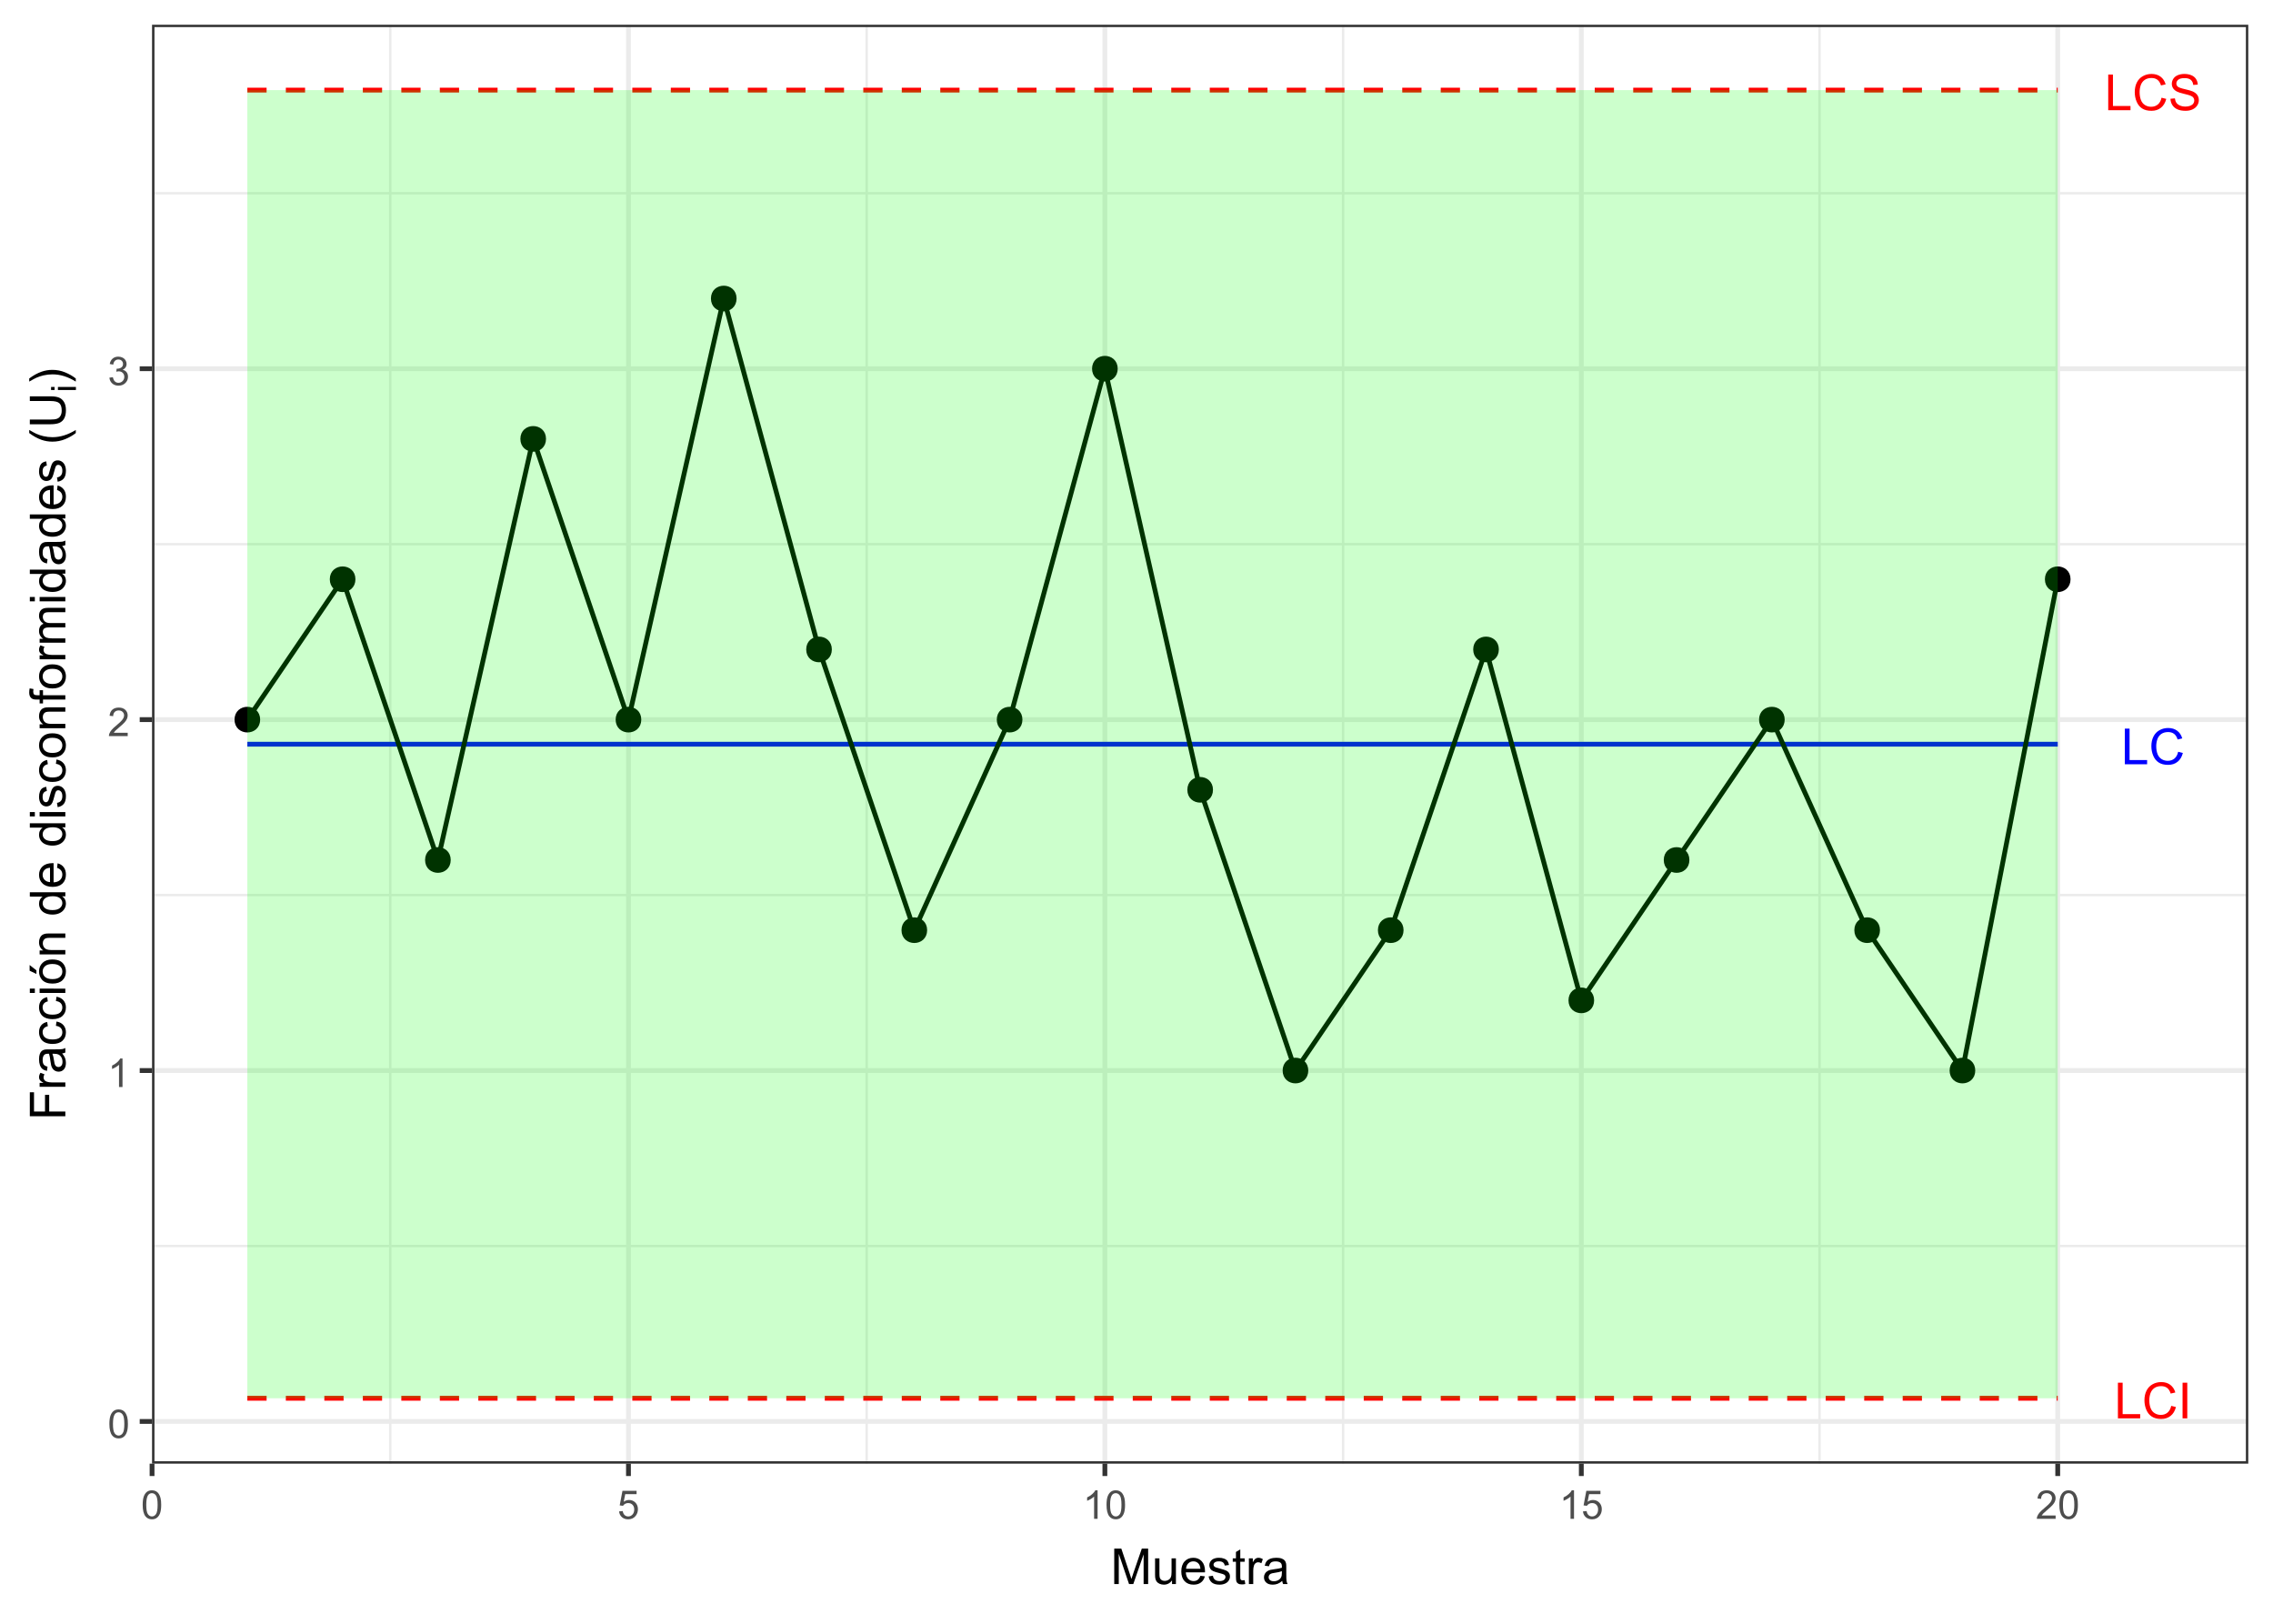 <?xml version="1.0" encoding="UTF-8"?>
<svg xmlns="http://www.w3.org/2000/svg" xmlns:xlink="http://www.w3.org/1999/xlink" width="504" height="360" viewBox="0 0 504 360">
<defs>
<g>
<g id="glyph-0-0">
<path d="M 0.809 0 L 0.809 -7.902 L 1.855 -7.902 L 1.855 -0.934 L 5.746 -0.934 L 5.746 0 Z M 0.809 0 "/>
</g>
<g id="glyph-0-1">
<path d="M 6.488 -2.77 L 7.535 -2.508 C 7.316 -1.648 6.922 -0.992 6.352 -0.543 C 5.781 -0.09 5.086 0.133 4.266 0.133 C 3.414 0.133 2.719 -0.039 2.188 -0.387 C 1.652 -0.73 1.246 -1.234 0.969 -1.891 C 0.688 -2.551 0.551 -3.254 0.551 -4.012 C 0.551 -4.832 0.707 -5.551 1.023 -6.164 C 1.336 -6.777 1.785 -7.242 2.363 -7.559 C 2.945 -7.879 3.582 -8.039 4.281 -8.039 C 5.07 -8.039 5.734 -7.836 6.273 -7.434 C 6.812 -7.031 7.188 -6.465 7.402 -5.734 L 6.371 -5.492 C 6.188 -6.066 5.922 -6.488 5.574 -6.75 C 5.227 -7.012 4.785 -7.141 4.258 -7.141 C 3.652 -7.141 3.145 -6.996 2.734 -6.707 C 2.328 -6.414 2.043 -6.023 1.875 -5.535 C 1.711 -5.043 1.629 -4.535 1.629 -4.016 C 1.629 -3.344 1.727 -2.758 1.922 -2.258 C 2.117 -1.754 2.422 -1.379 2.836 -1.133 C 3.25 -0.883 3.695 -0.762 4.176 -0.762 C 4.762 -0.762 5.258 -0.93 5.664 -1.266 C 6.07 -1.605 6.348 -2.105 6.488 -2.77 Z M 6.488 -2.77 "/>
</g>
<g id="glyph-0-2">
<path d="M 1.031 0 L 1.031 -7.902 L 2.074 -7.902 L 2.074 0 Z M 1.031 0 "/>
</g>
<g id="glyph-0-3">
<path d="M 0.496 -2.539 L 1.48 -2.625 C 1.527 -2.23 1.637 -1.906 1.809 -1.652 C 1.98 -1.398 2.246 -1.195 2.605 -1.039 C 2.965 -0.883 3.367 -0.805 3.816 -0.805 C 4.215 -0.805 4.566 -0.863 4.871 -0.98 C 5.18 -1.102 5.406 -1.262 5.555 -1.469 C 5.703 -1.676 5.777 -1.902 5.777 -2.145 C 5.777 -2.395 5.707 -2.609 5.562 -2.797 C 5.418 -2.98 5.184 -3.137 4.852 -3.262 C 4.641 -3.344 4.172 -3.473 3.445 -3.648 C 2.719 -3.82 2.211 -3.984 1.918 -4.141 C 1.543 -4.336 1.262 -4.582 1.074 -4.875 C 0.891 -5.168 0.797 -5.496 0.797 -5.859 C 0.797 -6.258 0.91 -6.633 1.137 -6.977 C 1.363 -7.324 1.695 -7.59 2.129 -7.77 C 2.562 -7.949 3.047 -8.039 3.578 -8.039 C 4.164 -8.039 4.68 -7.941 5.129 -7.754 C 5.578 -7.566 5.922 -7.289 6.16 -6.922 C 6.402 -6.555 6.531 -6.141 6.551 -5.676 L 5.547 -5.602 C 5.492 -6.102 5.309 -6.477 5 -6.734 C 4.688 -6.988 4.23 -7.117 3.621 -7.117 C 2.988 -7.117 2.527 -7 2.238 -6.77 C 1.949 -6.535 1.805 -6.258 1.805 -5.93 C 1.805 -5.645 1.91 -5.41 2.113 -5.23 C 2.312 -5.047 2.84 -4.859 3.691 -4.664 C 4.539 -4.473 5.121 -4.305 5.438 -4.16 C 5.898 -3.949 6.238 -3.68 6.457 -3.355 C 6.676 -3.031 6.785 -2.656 6.785 -2.23 C 6.785 -1.812 6.668 -1.414 6.426 -1.043 C 6.184 -0.672 5.84 -0.383 5.387 -0.176 C 4.938 0.031 4.43 0.133 3.863 0.133 C 3.148 0.133 2.551 0.031 2.066 -0.18 C 1.582 -0.387 1.203 -0.699 0.93 -1.117 C 0.656 -1.539 0.512 -2.012 0.496 -2.539 Z M 0.496 -2.539 "/>
</g>
<g id="glyph-1-0">
<path d="M 0.367 -3.105 C 0.367 -3.852 0.441 -4.449 0.594 -4.906 C 0.75 -5.359 0.977 -5.711 1.277 -5.957 C 1.582 -6.203 1.961 -6.324 2.418 -6.324 C 2.758 -6.324 3.055 -6.258 3.309 -6.121 C 3.562 -5.984 3.773 -5.789 3.941 -5.531 C 4.105 -5.277 4.238 -4.965 4.332 -4.594 C 4.426 -4.227 4.473 -3.73 4.473 -3.105 C 4.473 -2.367 4.398 -1.77 4.246 -1.316 C 4.094 -0.863 3.867 -0.512 3.562 -0.266 C 3.262 -0.016 2.879 0.109 2.418 0.109 C 1.812 0.109 1.336 -0.109 0.988 -0.547 C 0.574 -1.07 0.367 -1.922 0.367 -3.105 M 1.16 -3.105 C 1.16 -2.074 1.281 -1.383 1.523 -1.043 C 1.766 -0.699 2.062 -0.527 2.418 -0.527 C 2.773 -0.527 3.074 -0.699 3.316 -1.043 C 3.559 -1.387 3.68 -2.074 3.68 -3.105 C 3.68 -4.145 3.559 -4.832 3.316 -5.172 C 3.074 -5.516 2.773 -5.684 2.41 -5.684 C 2.055 -5.684 1.773 -5.535 1.559 -5.234 C 1.293 -4.852 1.16 -4.141 1.16 -3.105 Z M 1.16 -3.105 "/>
</g>
<g id="glyph-1-1">
<path d="M 3.277 0 L 2.504 0 L 2.504 -4.93 C 2.32 -4.75 2.074 -4.574 1.773 -4.395 C 1.469 -4.219 1.199 -4.086 0.957 -3.996 L 0.957 -4.742 C 1.391 -4.945 1.77 -5.195 2.094 -5.484 C 2.418 -5.773 2.645 -6.055 2.781 -6.324 L 3.277 -6.324 Z M 3.277 0 "/>
</g>
<g id="glyph-1-2">
<path d="M 4.43 -0.742 L 4.43 0 L 0.266 0 C 0.262 -0.188 0.289 -0.367 0.355 -0.539 C 0.461 -0.82 0.633 -1.102 0.867 -1.375 C 1.098 -1.648 1.438 -1.969 1.879 -2.328 C 2.562 -2.891 3.023 -3.336 3.266 -3.664 C 3.508 -3.992 3.625 -4.301 3.625 -4.594 C 3.625 -4.898 3.516 -5.16 3.297 -5.367 C 3.078 -5.578 2.793 -5.684 2.441 -5.684 C 2.066 -5.684 1.77 -5.574 1.547 -5.352 C 1.324 -5.125 1.211 -4.816 1.207 -4.422 L 0.414 -4.504 C 0.469 -5.098 0.672 -5.547 1.027 -5.859 C 1.383 -6.168 1.859 -6.324 2.457 -6.324 C 3.062 -6.324 3.539 -6.156 3.895 -5.824 C 4.246 -5.488 4.422 -5.07 4.422 -4.578 C 4.422 -4.324 4.371 -4.078 4.266 -3.832 C 4.164 -3.59 3.992 -3.332 3.754 -3.062 C 3.516 -2.793 3.117 -2.426 2.562 -1.957 C 2.098 -1.566 1.801 -1.301 1.668 -1.164 C 1.535 -1.023 1.426 -0.883 1.34 -0.742 Z M 4.43 -0.742 "/>
</g>
<g id="glyph-1-3">
<path d="M 0.371 -1.664 L 1.145 -1.766 C 1.23 -1.328 1.383 -1.012 1.598 -0.82 C 1.809 -0.625 2.07 -0.527 2.375 -0.527 C 2.738 -0.527 3.047 -0.656 3.297 -0.906 C 3.547 -1.16 3.672 -1.473 3.676 -1.844 C 3.672 -2.199 3.559 -2.492 3.324 -2.723 C 3.094 -2.953 2.797 -3.066 2.441 -3.066 C 2.293 -3.066 2.113 -3.039 1.895 -2.98 L 1.98 -3.66 C 2.031 -3.656 2.074 -3.652 2.105 -3.652 C 2.434 -3.652 2.73 -3.738 2.996 -3.91 C 3.258 -4.082 3.391 -4.348 3.391 -4.703 C 3.391 -4.988 3.293 -5.223 3.102 -5.41 C 2.91 -5.598 2.664 -5.688 2.359 -5.688 C 2.059 -5.688 1.809 -5.594 1.605 -5.406 C 1.406 -5.215 1.277 -4.934 1.219 -4.555 L 0.445 -4.691 C 0.543 -5.211 0.758 -5.613 1.09 -5.898 C 1.426 -6.184 1.844 -6.324 2.344 -6.324 C 2.688 -6.324 3.004 -6.25 3.293 -6.105 C 3.582 -5.957 3.801 -5.754 3.957 -5.5 C 4.109 -5.246 4.184 -4.973 4.184 -4.688 C 4.184 -4.414 4.113 -4.168 3.965 -3.945 C 3.82 -3.723 3.605 -3.543 3.316 -3.41 C 3.691 -3.324 3.98 -3.148 4.184 -2.875 C 4.391 -2.605 4.496 -2.266 4.496 -1.859 C 4.496 -1.312 4.293 -0.844 3.895 -0.461 C 3.492 -0.078 2.984 0.113 2.371 0.113 C 1.82 0.113 1.359 -0.055 0.996 -0.383 C 0.629 -0.711 0.422 -1.141 0.371 -1.664 Z M 0.371 -1.664 "/>
</g>
<g id="glyph-1-4">
<path d="M 0.367 -1.648 L 1.176 -1.719 C 1.238 -1.324 1.379 -1.027 1.598 -0.828 C 1.816 -0.629 2.078 -0.527 2.391 -0.527 C 2.762 -0.527 3.078 -0.668 3.336 -0.949 C 3.594 -1.23 3.723 -1.602 3.723 -2.066 C 3.723 -2.508 3.598 -2.855 3.348 -3.109 C 3.102 -3.367 2.777 -3.492 2.375 -3.492 C 2.125 -3.492 1.902 -3.438 1.703 -3.324 C 1.5 -3.211 1.344 -3.062 1.23 -2.883 L 0.504 -2.977 L 1.113 -6.215 L 4.246 -6.215 L 4.246 -5.473 L 1.73 -5.473 L 1.391 -3.781 C 1.77 -4.043 2.168 -4.176 2.582 -4.176 C 3.133 -4.176 3.598 -3.984 3.977 -3.605 C 4.352 -3.223 4.543 -2.734 4.543 -2.137 C 4.543 -1.566 4.375 -1.074 4.043 -0.656 C 3.641 -0.148 3.09 0.109 2.391 0.109 C 1.816 0.109 1.348 -0.055 0.984 -0.375 C 0.625 -0.695 0.418 -1.121 0.367 -1.648 Z M 0.367 -1.648 "/>
</g>
<g id="glyph-2-0">
<path d="M 0.816 0 L 0.816 -7.875 L 2.383 -7.875 L 4.25 -2.297 C 4.422 -1.781 4.547 -1.391 4.625 -1.133 C 4.715 -1.418 4.855 -1.84 5.043 -2.395 L 6.93 -7.875 L 8.332 -7.875 L 8.332 0 L 7.328 0 L 7.328 -6.59 L 5.039 0 L 4.098 0 L 1.82 -6.703 L 1.82 0 Z M 0.816 0 "/>
</g>
<g id="glyph-2-1">
<path d="M 4.465 0 L 4.465 -0.836 C 4.02 -0.195 3.414 0.129 2.652 0.129 C 2.316 0.129 2.004 0.062 1.711 -0.062 C 1.418 -0.195 1.203 -0.355 1.062 -0.551 C 0.918 -0.746 0.82 -0.984 0.762 -1.266 C 0.723 -1.457 0.703 -1.758 0.703 -2.172 L 0.703 -5.703 L 1.672 -5.703 L 1.672 -2.539 C 1.672 -2.035 1.691 -1.695 1.73 -1.52 C 1.789 -1.266 1.918 -1.066 2.117 -0.922 C 2.312 -0.777 2.555 -0.703 2.848 -0.703 C 3.137 -0.703 3.41 -0.777 3.664 -0.926 C 3.918 -1.074 4.098 -1.277 4.203 -1.535 C 4.309 -1.789 4.359 -2.16 4.359 -2.648 L 4.359 -5.703 L 5.328 -5.703 L 5.328 0 Z M 4.465 0 "/>
</g>
<g id="glyph-2-2">
<path d="M 4.629 -1.836 L 5.629 -1.715 C 5.473 -1.129 5.18 -0.676 4.754 -0.355 C 4.328 -0.031 3.781 0.129 3.121 0.129 C 2.285 0.129 1.625 -0.129 1.137 -0.641 C 0.648 -1.156 0.402 -1.875 0.402 -2.805 C 0.402 -3.762 0.648 -4.508 1.145 -5.039 C 1.637 -5.566 2.277 -5.832 3.066 -5.832 C 3.828 -5.832 4.453 -5.574 4.938 -5.055 C 5.418 -4.535 5.66 -3.805 5.66 -2.863 C 5.66 -2.805 5.66 -2.719 5.656 -2.605 L 1.402 -2.605 C 1.438 -1.977 1.613 -1.5 1.934 -1.164 C 2.254 -0.832 2.648 -0.664 3.125 -0.664 C 3.48 -0.664 3.781 -0.758 4.035 -0.945 C 4.285 -1.133 4.484 -1.43 4.629 -1.836 M 1.457 -3.398 L 4.641 -3.398 C 4.598 -3.879 4.477 -4.238 4.273 -4.48 C 3.969 -4.852 3.566 -5.039 3.078 -5.039 C 2.633 -5.039 2.262 -4.891 1.957 -4.594 C 1.656 -4.297 1.488 -3.898 1.457 -3.398 Z M 1.457 -3.398 "/>
</g>
<g id="glyph-2-3">
<path d="M 0.34 -1.703 L 1.293 -1.852 C 1.348 -1.469 1.496 -1.176 1.742 -0.973 C 1.988 -0.77 2.332 -0.664 2.773 -0.664 C 3.215 -0.664 3.547 -0.758 3.758 -0.938 C 3.977 -1.117 4.082 -1.332 4.082 -1.574 C 4.082 -1.793 3.988 -1.965 3.797 -2.09 C 3.664 -2.176 3.336 -2.285 2.809 -2.418 C 2.102 -2.598 1.609 -2.75 1.336 -2.883 C 1.062 -3.012 0.852 -3.191 0.711 -3.426 C 0.57 -3.656 0.5 -3.91 0.5 -4.188 C 0.5 -4.445 0.559 -4.68 0.676 -4.895 C 0.789 -5.113 0.949 -5.293 1.148 -5.438 C 1.301 -5.547 1.504 -5.641 1.766 -5.719 C 2.023 -5.793 2.301 -5.832 2.602 -5.832 C 3.047 -5.832 3.441 -5.77 3.777 -5.641 C 4.117 -5.512 4.367 -5.336 4.527 -5.117 C 4.688 -4.895 4.801 -4.602 4.859 -4.234 L 3.914 -4.102 C 3.871 -4.398 3.75 -4.625 3.543 -4.789 C 3.336 -4.957 3.047 -5.039 2.668 -5.039 C 2.227 -5.039 1.91 -4.965 1.719 -4.816 C 1.527 -4.672 1.434 -4.5 1.434 -4.301 C 1.434 -4.176 1.473 -4.062 1.551 -3.965 C 1.633 -3.859 1.754 -3.773 1.922 -3.707 C 2.02 -3.672 2.305 -3.586 2.777 -3.461 C 3.461 -3.277 3.938 -3.125 4.207 -3.012 C 4.48 -2.895 4.691 -2.727 4.844 -2.504 C 5 -2.281 5.074 -2.004 5.074 -1.676 C 5.074 -1.352 4.98 -1.051 4.793 -0.766 C 4.605 -0.48 4.336 -0.262 3.98 -0.105 C 3.625 0.051 3.223 0.129 2.777 0.129 C 2.035 0.129 1.473 -0.023 1.082 -0.332 C 0.695 -0.641 0.445 -1.098 0.34 -1.703 Z M 0.34 -1.703 "/>
</g>
<g id="glyph-2-4">
<path d="M 2.836 -0.863 L 2.977 -0.012 C 2.703 0.047 2.461 0.074 2.246 0.074 C 1.895 0.074 1.621 0.02 1.43 -0.09 C 1.234 -0.203 1.098 -0.348 1.02 -0.527 C 0.941 -0.711 0.902 -1.09 0.902 -1.672 L 0.902 -4.953 L 0.195 -4.953 L 0.195 -5.703 L 0.902 -5.703 L 0.902 -7.117 L 1.863 -7.695 L 1.863 -5.703 L 2.836 -5.703 L 2.836 -4.953 L 1.863 -4.953 L 1.863 -1.617 C 1.863 -1.34 1.879 -1.164 1.914 -1.086 C 1.949 -1.008 2.004 -0.945 2.082 -0.898 C 2.16 -0.852 2.27 -0.828 2.41 -0.828 C 2.52 -0.828 2.66 -0.84 2.836 -0.863 Z M 2.836 -0.863 "/>
</g>
<g id="glyph-2-5">
<path d="M 0.715 0 L 0.715 -5.703 L 1.586 -5.703 L 1.586 -4.84 C 1.805 -5.242 2.012 -5.512 2.199 -5.641 C 2.387 -5.77 2.594 -5.832 2.82 -5.832 C 3.145 -5.832 3.477 -5.73 3.812 -5.523 L 3.48 -4.625 C 3.242 -4.766 3.008 -4.832 2.773 -4.836 C 2.559 -4.832 2.371 -4.77 2.203 -4.645 C 2.035 -4.516 1.914 -4.34 1.844 -4.113 C 1.734 -3.77 1.68 -3.395 1.68 -2.984 L 1.68 0 Z M 0.715 0 "/>
</g>
<g id="glyph-2-6">
<path d="M 4.445 -0.703 C 4.09 -0.398 3.746 -0.184 3.414 -0.059 C 3.082 0.066 2.727 0.129 2.348 0.129 C 1.719 0.129 1.238 -0.023 0.902 -0.332 C 0.566 -0.637 0.398 -1.027 0.398 -1.504 C 0.398 -1.781 0.461 -2.039 0.59 -2.27 C 0.715 -2.5 0.883 -2.688 1.086 -2.824 C 1.293 -2.965 1.523 -3.07 1.781 -3.141 C 1.973 -3.191 2.258 -3.242 2.641 -3.289 C 3.422 -3.379 3.996 -3.492 4.367 -3.621 C 4.371 -3.754 4.371 -3.836 4.371 -3.871 C 4.371 -4.266 4.281 -4.543 4.098 -4.703 C 3.852 -4.922 3.484 -5.031 2.996 -5.031 C 2.543 -5.031 2.207 -4.953 1.988 -4.793 C 1.773 -4.633 1.613 -4.352 1.508 -3.949 L 0.562 -4.078 C 0.648 -4.48 0.793 -4.809 0.988 -5.059 C 1.184 -5.305 1.469 -5.496 1.844 -5.633 C 2.215 -5.766 2.645 -5.832 3.137 -5.832 C 3.625 -5.832 4.02 -5.777 4.324 -5.66 C 4.629 -5.547 4.852 -5.402 4.996 -5.23 C 5.137 -5.055 5.238 -4.836 5.297 -4.57 C 5.328 -4.406 5.344 -4.109 5.344 -3.68 L 5.344 -2.391 C 5.344 -1.492 5.363 -0.922 5.406 -0.684 C 5.445 -0.445 5.527 -0.219 5.648 0 L 4.641 0 C 4.539 -0.199 4.477 -0.434 4.445 -0.703 M 4.367 -2.863 C 4.016 -2.719 3.488 -2.598 2.789 -2.496 C 2.391 -2.441 2.109 -2.375 1.945 -2.305 C 1.781 -2.234 1.652 -2.129 1.562 -1.988 C 1.473 -1.852 1.43 -1.699 1.43 -1.531 C 1.43 -1.273 1.527 -1.059 1.723 -0.887 C 1.918 -0.715 2.203 -0.629 2.578 -0.629 C 2.949 -0.629 3.281 -0.711 3.57 -0.871 C 3.863 -1.035 4.074 -1.258 4.211 -1.543 C 4.316 -1.762 4.367 -2.082 4.367 -2.508 Z M 4.367 -2.863 "/>
</g>
<g id="glyph-3-0">
<path d="M 0 -0.902 L -7.875 -0.902 L -7.875 -6.215 L -6.945 -6.215 L -6.945 -1.945 L -4.508 -1.945 L -4.508 -5.641 L -3.578 -5.641 L -3.578 -1.945 L 0 -1.945 Z M 0 -0.902 "/>
</g>
<g id="glyph-3-1">
<path d="M 0 -0.715 L -5.703 -0.715 L -5.703 -1.586 L -4.84 -1.586 C -5.242 -1.805 -5.512 -2.012 -5.641 -2.199 C -5.77 -2.387 -5.832 -2.594 -5.832 -2.82 C -5.832 -3.145 -5.73 -3.477 -5.523 -3.812 L -4.625 -3.48 C -4.766 -3.246 -4.832 -3.008 -4.836 -2.773 C -4.832 -2.559 -4.77 -2.371 -4.645 -2.203 C -4.516 -2.035 -4.34 -1.914 -4.113 -1.844 C -3.77 -1.734 -3.395 -1.68 -2.984 -1.68 L 0 -1.68 Z M 0 -0.715 "/>
</g>
<g id="glyph-3-2">
<path d="M -0.703 -4.445 C -0.398 -4.09 -0.184 -3.746 -0.059 -3.414 C 0.066 -3.082 0.129 -2.727 0.129 -2.348 C 0.129 -1.719 -0.023 -1.238 -0.332 -0.902 C -0.637 -0.566 -1.027 -0.398 -1.504 -0.398 C -1.781 -0.398 -2.039 -0.461 -2.27 -0.59 C -2.5 -0.715 -2.688 -0.883 -2.824 -1.086 C -2.965 -1.293 -3.07 -1.527 -3.141 -1.785 C -3.191 -1.973 -3.242 -2.258 -3.289 -2.641 C -3.379 -3.422 -3.492 -3.996 -3.621 -4.367 C -3.754 -4.371 -3.836 -4.371 -3.871 -4.371 C -4.266 -4.371 -4.543 -4.281 -4.703 -4.098 C -4.922 -3.852 -5.031 -3.484 -5.031 -2.996 C -5.031 -2.543 -4.953 -2.207 -4.793 -1.988 C -4.633 -1.773 -4.352 -1.613 -3.949 -1.508 L -4.078 -0.562 C -4.48 -0.648 -4.809 -0.793 -5.059 -0.988 C -5.305 -1.184 -5.496 -1.469 -5.633 -1.844 C -5.766 -2.215 -5.832 -2.645 -5.832 -3.137 C -5.832 -3.625 -5.777 -4.02 -5.66 -4.324 C -5.547 -4.629 -5.402 -4.852 -5.23 -4.996 C -5.055 -5.137 -4.836 -5.238 -4.57 -5.297 C -4.406 -5.328 -4.109 -5.344 -3.68 -5.344 L -2.391 -5.344 C -1.492 -5.344 -0.922 -5.363 -0.684 -5.406 C -0.445 -5.445 -0.219 -5.527 0 -5.648 L 0 -4.641 C -0.199 -4.539 -0.434 -4.477 -0.703 -4.445 M -2.863 -4.367 C -2.719 -4.016 -2.598 -3.488 -2.496 -2.789 C -2.441 -2.391 -2.375 -2.109 -2.305 -1.945 C -2.234 -1.781 -2.129 -1.652 -1.988 -1.562 C -1.852 -1.473 -1.699 -1.43 -1.531 -1.43 C -1.273 -1.43 -1.059 -1.527 -0.887 -1.723 C -0.715 -1.918 -0.629 -2.203 -0.629 -2.578 C -0.629 -2.949 -0.711 -3.281 -0.871 -3.57 C -1.035 -3.863 -1.258 -4.074 -1.543 -4.211 C -1.762 -4.316 -2.082 -4.367 -2.508 -4.367 Z M -2.863 -4.367 "/>
</g>
<g id="glyph-3-3">
<path d="M -2.09 -4.445 L -1.965 -5.398 C -1.309 -5.293 -0.797 -5.027 -0.426 -4.602 C -0.055 -4.172 0.129 -3.648 0.129 -3.023 C 0.129 -2.242 -0.125 -1.617 -0.637 -1.141 C -1.148 -0.668 -1.879 -0.43 -2.832 -0.43 C -3.445 -0.43 -3.984 -0.531 -4.445 -0.734 C -4.91 -0.941 -5.254 -1.25 -5.488 -1.668 C -5.719 -2.086 -5.832 -2.539 -5.832 -3.031 C -5.832 -3.648 -5.676 -4.156 -5.363 -4.551 C -5.051 -4.941 -4.605 -5.195 -4.027 -5.305 L -3.883 -4.367 C -4.266 -4.277 -4.555 -4.117 -4.75 -3.891 C -4.941 -3.664 -5.039 -3.391 -5.039 -3.066 C -5.039 -2.578 -4.863 -2.184 -4.516 -1.879 C -4.164 -1.574 -3.613 -1.422 -2.859 -1.422 C -2.09 -1.422 -1.535 -1.57 -1.188 -1.863 C -0.84 -2.156 -0.664 -2.539 -0.664 -3.012 C -0.664 -3.395 -0.781 -3.711 -1.016 -3.965 C -1.246 -4.219 -1.605 -4.379 -2.09 -4.445 Z M -2.09 -4.445 "/>
</g>
<g id="glyph-3-4">
<path d="M -6.762 -0.73 L -7.875 -0.73 L -7.875 -1.699 L -6.762 -1.699 L -6.762 -0.73 M 0 -0.73 L -5.703 -0.73 L -5.703 -1.699 L 0 -1.695 Z M 0 -0.73 "/>
</g>
<g id="glyph-3-5">
<path d="M -2.852 -0.367 C -3.91 -0.367 -4.691 -0.66 -5.199 -1.246 C -5.621 -1.738 -5.832 -2.336 -5.832 -3.039 C -5.832 -3.824 -5.574 -4.465 -5.062 -4.961 C -4.547 -5.461 -3.84 -5.711 -2.934 -5.711 C -2.199 -5.711 -1.621 -5.598 -1.199 -5.379 C -0.781 -5.16 -0.453 -4.84 -0.219 -4.418 C 0.012 -3.996 0.129 -3.539 0.129 -3.039 C 0.129 -2.242 -0.129 -1.598 -0.641 -1.105 C -1.152 -0.613 -1.891 -0.367 -2.852 -0.367 M -2.852 -1.359 C -2.121 -1.359 -1.574 -1.52 -1.211 -1.836 C -0.848 -2.156 -0.664 -2.555 -0.664 -3.039 C -0.664 -3.52 -0.848 -3.918 -1.215 -4.238 C -1.578 -4.555 -2.137 -4.715 -2.883 -4.715 C -3.59 -4.715 -4.125 -4.555 -4.488 -4.234 C -4.852 -3.914 -5.031 -3.516 -5.031 -3.039 C -5.031 -2.559 -4.852 -2.156 -4.492 -1.836 C -4.129 -1.52 -3.582 -1.359 -2.852 -1.359 M -6.414 -2.504 L -7.918 -3.219 L -7.918 -4.484 L -6.414 -3.305 Z M -6.414 -2.504 "/>
</g>
<g id="glyph-3-6">
<path d="M 0 -0.727 L -5.703 -0.727 L -5.703 -1.594 L -4.895 -1.594 C -5.52 -2.016 -5.832 -2.621 -5.832 -3.41 C -5.832 -3.754 -5.77 -4.07 -5.648 -4.359 C -5.523 -4.648 -5.363 -4.863 -5.16 -5.008 C -4.961 -5.148 -4.723 -5.25 -4.445 -5.305 C -4.27 -5.344 -3.953 -5.359 -3.508 -5.359 L 0 -5.359 L 0 -4.395 L -3.469 -4.395 C -3.863 -4.395 -4.156 -4.355 -4.352 -4.281 C -4.547 -4.207 -4.703 -4.07 -4.82 -3.879 C -4.938 -3.688 -4.996 -3.465 -4.996 -3.207 C -4.996 -2.793 -4.863 -2.438 -4.602 -2.141 C -4.34 -1.84 -3.844 -1.691 -3.117 -1.691 L 0 -1.691 Z M 0 -0.727 "/>
</g>
<g id="glyph-3-7">
</g>
<g id="glyph-3-8">
<path d="M 0 -4.426 L -0.719 -4.426 C -0.152 -4.062 0.129 -3.531 0.129 -2.832 C 0.129 -2.375 0.004 -1.957 -0.246 -1.578 C -0.496 -1.195 -0.848 -0.898 -1.297 -0.691 C -1.746 -0.48 -2.262 -0.375 -2.848 -0.375 C -3.414 -0.375 -3.934 -0.473 -4.395 -0.66 C -4.859 -0.852 -5.215 -1.137 -5.461 -1.516 C -5.711 -1.895 -5.832 -2.32 -5.832 -2.789 C -5.832 -3.133 -5.762 -3.438 -5.617 -3.707 C -5.469 -3.977 -5.281 -4.191 -5.047 -4.359 L -7.875 -4.363 L -7.875 -5.324 L 0 -5.324 L 0 -4.426 M -2.848 -1.371 C -2.117 -1.371 -1.57 -1.523 -1.207 -1.832 C -0.848 -2.141 -0.664 -2.504 -0.664 -2.922 C -0.664 -3.344 -0.84 -3.703 -1.184 -4 C -1.531 -4.293 -2.059 -4.441 -2.766 -4.441 C -3.547 -4.441 -4.121 -4.293 -4.484 -3.992 C -4.852 -3.691 -5.031 -3.32 -5.031 -2.879 C -5.031 -2.449 -4.855 -2.09 -4.508 -1.801 C -4.156 -1.516 -3.602 -1.371 -2.848 -1.371 Z M -2.848 -1.371 "/>
</g>
<g id="glyph-3-9">
<path d="M -1.836 -4.629 L -1.715 -5.629 C -1.129 -5.473 -0.676 -5.18 -0.355 -4.754 C -0.031 -4.328 0.129 -3.781 0.129 -3.121 C 0.129 -2.285 -0.129 -1.625 -0.641 -1.137 C -1.156 -0.648 -1.875 -0.402 -2.805 -0.402 C -3.762 -0.402 -4.508 -0.648 -5.039 -1.145 C -5.566 -1.637 -5.832 -2.277 -5.832 -3.066 C -5.832 -3.828 -5.574 -4.453 -5.055 -4.938 C -4.535 -5.418 -3.805 -5.66 -2.863 -5.66 C -2.805 -5.66 -2.719 -5.66 -2.605 -5.656 L -2.605 -1.402 C -1.977 -1.438 -1.5 -1.613 -1.164 -1.934 C -0.832 -2.254 -0.664 -2.648 -0.664 -3.125 C -0.664 -3.48 -0.758 -3.781 -0.945 -4.035 C -1.133 -4.285 -1.43 -4.484 -1.836 -4.629 M -3.398 -1.457 L -3.398 -4.641 C -3.879 -4.598 -4.238 -4.477 -4.48 -4.273 C -4.852 -3.969 -5.039 -3.566 -5.039 -3.078 C -5.039 -2.633 -4.891 -2.262 -4.594 -1.957 C -4.297 -1.656 -3.898 -1.488 -3.398 -1.457 Z M -3.398 -1.457 "/>
</g>
<g id="glyph-3-10">
<path d="M -1.703 -0.34 L -1.852 -1.293 C -1.469 -1.348 -1.176 -1.496 -0.973 -1.742 C -0.77 -1.988 -0.664 -2.332 -0.664 -2.773 C -0.664 -3.215 -0.758 -3.547 -0.938 -3.758 C -1.117 -3.977 -1.332 -4.082 -1.574 -4.082 C -1.793 -4.082 -1.965 -3.988 -2.09 -3.797 C -2.176 -3.664 -2.285 -3.336 -2.418 -2.809 C -2.598 -2.102 -2.75 -1.609 -2.883 -1.336 C -3.012 -1.062 -3.191 -0.852 -3.426 -0.711 C -3.656 -0.57 -3.91 -0.5 -4.188 -0.5 C -4.445 -0.5 -4.68 -0.559 -4.895 -0.676 C -5.113 -0.789 -5.293 -0.949 -5.438 -1.148 C -5.547 -1.301 -5.641 -1.504 -5.719 -1.766 C -5.793 -2.023 -5.832 -2.301 -5.832 -2.602 C -5.832 -3.047 -5.77 -3.441 -5.641 -3.777 C -5.512 -4.117 -5.336 -4.367 -5.117 -4.527 C -4.895 -4.688 -4.602 -4.801 -4.234 -4.859 L -4.102 -3.914 C -4.398 -3.871 -4.625 -3.75 -4.789 -3.543 C -4.957 -3.336 -5.039 -3.047 -5.039 -2.668 C -5.039 -2.227 -4.965 -1.91 -4.816 -1.719 C -4.672 -1.527 -4.5 -1.434 -4.301 -1.434 C -4.176 -1.434 -4.062 -1.473 -3.965 -1.551 C -3.859 -1.633 -3.773 -1.754 -3.707 -1.922 C -3.672 -2.02 -3.586 -2.305 -3.461 -2.777 C -3.277 -3.461 -3.125 -3.938 -3.012 -4.207 C -2.895 -4.48 -2.727 -4.691 -2.504 -4.844 C -2.281 -5 -2.004 -5.074 -1.676 -5.074 C -1.352 -5.074 -1.051 -4.98 -0.766 -4.793 C -0.48 -4.605 -0.262 -4.336 -0.105 -3.98 C 0.051 -3.625 0.129 -3.223 0.129 -2.777 C 0.129 -2.035 -0.023 -1.473 -0.332 -1.082 C -0.641 -0.695 -1.098 -0.445 -1.703 -0.34 Z M -1.703 -0.34 "/>
</g>
<g id="glyph-3-11">
<path d="M -2.852 -0.367 C -3.91 -0.367 -4.691 -0.66 -5.199 -1.246 C -5.621 -1.738 -5.832 -2.336 -5.832 -3.039 C -5.832 -3.824 -5.574 -4.465 -5.062 -4.961 C -4.547 -5.461 -3.84 -5.711 -2.934 -5.711 C -2.199 -5.711 -1.621 -5.598 -1.199 -5.379 C -0.781 -5.16 -0.453 -4.84 -0.219 -4.418 C 0.012 -3.996 0.129 -3.539 0.129 -3.039 C 0.129 -2.242 -0.129 -1.598 -0.641 -1.105 C -1.152 -0.613 -1.891 -0.367 -2.852 -0.367 M -2.852 -1.359 C -2.121 -1.359 -1.574 -1.52 -1.211 -1.836 C -0.848 -2.156 -0.664 -2.555 -0.664 -3.039 C -0.664 -3.52 -0.848 -3.918 -1.215 -4.238 C -1.578 -4.555 -2.137 -4.715 -2.883 -4.715 C -3.59 -4.715 -4.125 -4.555 -4.488 -4.234 C -4.852 -3.914 -5.031 -3.516 -5.031 -3.039 C -5.031 -2.559 -4.852 -2.156 -4.492 -1.836 C -4.129 -1.52 -3.582 -1.359 -2.852 -1.359 Z M -2.852 -1.359 "/>
</g>
<g id="glyph-3-12">
<path d="M 0 -0.957 L -4.953 -0.957 L -4.953 -0.102 L -5.703 -0.102 L -5.703 -0.957 L -6.312 -0.957 C -6.695 -0.957 -6.98 -0.988 -7.164 -1.059 C -7.414 -1.152 -7.617 -1.316 -7.773 -1.551 C -7.93 -1.785 -8.008 -2.113 -8.008 -2.535 C -8.008 -2.809 -7.977 -3.109 -7.91 -3.438 L -7.07 -3.293 C -7.105 -3.094 -7.121 -2.902 -7.121 -2.723 C -7.121 -2.43 -7.059 -2.223 -6.934 -2.102 C -6.809 -1.977 -6.574 -1.918 -6.23 -1.918 L -5.703 -1.918 L -5.703 -3.031 L -4.953 -3.031 L -4.953 -1.918 L 0 -1.918 Z M 0 -0.957 "/>
</g>
<g id="glyph-3-13">
<path d="M 0 -0.727 L -5.703 -0.727 L -5.703 -1.59 L -4.902 -1.59 C -5.184 -1.77 -5.406 -2.008 -5.578 -2.305 C -5.746 -2.602 -5.832 -2.941 -5.832 -3.32 C -5.832 -3.742 -5.746 -4.09 -5.57 -4.359 C -5.395 -4.629 -5.148 -4.82 -4.836 -4.93 C -5.5 -5.383 -5.832 -5.969 -5.832 -6.691 C -5.832 -7.258 -5.676 -7.691 -5.363 -7.996 C -5.051 -8.301 -4.566 -8.453 -3.914 -8.453 L 0 -8.453 L 0 -7.492 L -3.594 -7.492 C -3.98 -7.492 -4.258 -7.461 -4.43 -7.398 C -4.598 -7.336 -4.734 -7.223 -4.84 -7.059 C -4.941 -6.895 -4.996 -6.699 -4.996 -6.477 C -4.996 -6.078 -4.863 -5.742 -4.594 -5.477 C -4.328 -5.215 -3.902 -5.082 -3.312 -5.082 L 0 -5.082 L 0 -4.113 L -3.707 -4.113 C -4.137 -4.113 -4.457 -4.035 -4.672 -3.879 C -4.887 -3.719 -4.996 -3.461 -4.996 -3.105 C -4.996 -2.832 -4.922 -2.582 -4.781 -2.352 C -4.637 -2.117 -4.426 -1.953 -4.152 -1.848 C -3.875 -1.742 -3.48 -1.691 -2.961 -1.691 L 0 -1.691 Z M 0 -0.727 "/>
</g>
<g id="glyph-3-14">
<path d="M 2.316 -2.574 C 1.641 -2.039 0.855 -1.59 -0.047 -1.219 C -0.949 -0.852 -1.887 -0.668 -2.852 -0.668 C -3.703 -0.668 -4.52 -0.805 -5.301 -1.078 C -6.207 -1.402 -7.109 -1.898 -8.008 -2.574 L -8.008 -3.266 C -7.262 -2.832 -6.73 -2.547 -6.414 -2.406 C -5.918 -2.188 -5.402 -2.016 -4.867 -1.891 C -4.195 -1.738 -3.523 -1.66 -2.848 -1.66 C -1.125 -1.66 0.598 -2.195 2.316 -3.266 Z M 2.316 -2.574 "/>
</g>
<g id="glyph-3-15">
<path d="M -7.875 -6.016 L -7.875 -7.059 L -3.324 -7.059 C -2.535 -7.059 -1.906 -6.969 -1.438 -6.789 C -0.973 -6.609 -0.594 -6.285 -0.305 -5.82 C -0.012 -5.352 0.133 -4.738 0.133 -3.98 C 0.133 -3.242 0.008 -2.641 -0.246 -2.172 C -0.5 -1.699 -0.871 -1.367 -1.352 -1.164 C -1.832 -0.965 -2.492 -0.863 -3.324 -0.863 L -7.875 -0.863 L -7.875 -1.906 L -3.328 -1.906 C -2.645 -1.906 -2.141 -1.969 -1.816 -2.098 C -1.492 -2.223 -1.246 -2.441 -1.07 -2.754 C -0.895 -3.062 -0.805 -3.441 -0.805 -3.891 C -0.805 -4.656 -0.98 -5.199 -1.328 -5.527 C -1.676 -5.852 -2.34 -6.016 -3.328 -6.016 Z M -7.875 -6.016 "/>
</g>
<g id="glyph-3-16">
<path d="M 2.316 -1.359 L 2.316 -0.664 C 0.598 -1.738 -1.125 -2.273 -2.848 -2.273 C -3.52 -2.273 -4.188 -2.195 -4.852 -2.043 C -5.387 -1.918 -5.902 -1.75 -6.398 -1.531 C -6.719 -1.391 -7.258 -1.102 -8.008 -0.668 L -8.008 -1.359 C -7.109 -2.031 -6.207 -2.531 -5.301 -2.852 C -4.52 -3.129 -3.703 -3.266 -2.852 -3.266 C -1.887 -3.266 -0.949 -3.082 -0.047 -2.711 C 0.855 -2.34 1.641 -1.891 2.316 -1.359 Z M 2.316 -1.359 "/>
</g>
<g id="glyph-4-0">
<path d="M -4.734 -0.512 L -5.512 -0.512 L -5.512 -1.188 L -4.734 -1.188 L -4.734 -0.512 M 0 -0.512 L -3.992 -0.512 L -3.992 -1.188 L 0 -1.188 Z M 0 -0.512 "/>
</g>
</g>
<clipPath id="clip-0">
<path clip-rule="nonzero" d="M 33.715 5.48 L 498.52 5.48 L 498.52 324.512 L 33.715 324.512 Z M 33.715 5.48 "/>
</clipPath>
<clipPath id="clip-1">
<path clip-rule="nonzero" d="M 33.715 275 L 498.52 275 L 498.52 277 L 33.715 277 Z M 33.715 275 "/>
</clipPath>
<clipPath id="clip-2">
<path clip-rule="nonzero" d="M 33.715 198 L 498.52 198 L 498.52 199 L 33.715 199 Z M 33.715 198 "/>
</clipPath>
<clipPath id="clip-3">
<path clip-rule="nonzero" d="M 33.715 120 L 498.52 120 L 498.52 121 L 33.715 121 Z M 33.715 120 "/>
</clipPath>
<clipPath id="clip-4">
<path clip-rule="nonzero" d="M 33.715 42 L 498.52 42 L 498.52 44 L 33.715 44 Z M 33.715 42 "/>
</clipPath>
<clipPath id="clip-5">
<path clip-rule="nonzero" d="M 86 5.48 L 87 5.48 L 87 324.512 L 86 324.512 Z M 86 5.48 "/>
</clipPath>
<clipPath id="clip-6">
<path clip-rule="nonzero" d="M 191 5.48 L 193 5.48 L 193 324.512 L 191 324.512 Z M 191 5.48 "/>
</clipPath>
<clipPath id="clip-7">
<path clip-rule="nonzero" d="M 297 5.48 L 299 5.48 L 299 324.512 L 297 324.512 Z M 297 5.48 "/>
</clipPath>
<clipPath id="clip-8">
<path clip-rule="nonzero" d="M 403 5.48 L 404 5.48 L 404 324.512 L 403 324.512 Z M 403 5.48 "/>
</clipPath>
<clipPath id="clip-9">
<path clip-rule="nonzero" d="M 33.715 314 L 498.52 314 L 498.52 316 L 33.715 316 Z M 33.715 314 "/>
</clipPath>
<clipPath id="clip-10">
<path clip-rule="nonzero" d="M 33.715 236 L 498.52 236 L 498.52 238 L 33.715 238 Z M 33.715 236 "/>
</clipPath>
<clipPath id="clip-11">
<path clip-rule="nonzero" d="M 33.715 159 L 498.52 159 L 498.52 161 L 33.715 161 Z M 33.715 159 "/>
</clipPath>
<clipPath id="clip-12">
<path clip-rule="nonzero" d="M 33.715 81 L 498.52 81 L 498.52 83 L 33.715 83 Z M 33.715 81 "/>
</clipPath>
<clipPath id="clip-13">
<path clip-rule="nonzero" d="M 33.715 5.48 L 35 5.48 L 35 324.512 L 33.715 324.512 Z M 33.715 5.48 "/>
</clipPath>
<clipPath id="clip-14">
<path clip-rule="nonzero" d="M 138 5.48 L 140 5.48 L 140 324.512 L 138 324.512 Z M 138 5.48 "/>
</clipPath>
<clipPath id="clip-15">
<path clip-rule="nonzero" d="M 244 5.48 L 246 5.48 L 246 324.512 L 244 324.512 Z M 244 5.48 "/>
</clipPath>
<clipPath id="clip-16">
<path clip-rule="nonzero" d="M 350 5.48 L 352 5.48 L 352 324.512 L 350 324.512 Z M 350 5.48 "/>
</clipPath>
<clipPath id="clip-17">
<path clip-rule="nonzero" d="M 455 5.48 L 457 5.48 L 457 324.512 L 455 324.512 Z M 455 5.48 "/>
</clipPath>
<clipPath id="clip-18">
<path clip-rule="nonzero" d="M 33.715 5.48 L 498.52 5.48 L 498.52 324.512 L 33.715 324.512 Z M 33.715 5.48 "/>
</clipPath>
</defs>
<rect x="-50.4" y="-36" width="604.8" height="432" fill="rgb(100%, 100%, 100%)" fill-opacity="1"/>
<rect x="-50.4" y="-36" width="604.8" height="432" fill="rgb(100%, 100%, 100%)" fill-opacity="1"/>
<path fill="none" stroke-width="1.067" stroke-linecap="round" stroke-linejoin="round" stroke="rgb(100%, 100%, 100%)" stroke-opacity="1" stroke-miterlimit="10" d="M 0 360 L 504 360 L 504 0 L 0 0 Z M 0 360 "/>
<g clip-path="url(#clip-0)">
<path fill-rule="nonzero" fill="rgb(100%, 100%, 100%)" fill-opacity="1" d="M 33.715 324.508 L 498.52 324.508 L 498.52 5.477 L 33.715 5.477 Z M 33.715 324.508 "/>
</g>
<g clip-path="url(#clip-1)">
<path fill="none" stroke-width="0.533" stroke-linecap="butt" stroke-linejoin="round" stroke="rgb(92.157%, 92.157%, 92.157%)" stroke-opacity="1" stroke-miterlimit="10" d="M 33.715 276.25 L 498.52 276.25 "/>
</g>
<g clip-path="url(#clip-2)">
<path fill="none" stroke-width="0.533" stroke-linecap="butt" stroke-linejoin="round" stroke="rgb(92.157%, 92.157%, 92.157%)" stroke-opacity="1" stroke-miterlimit="10" d="M 33.715 198.449 L 498.52 198.449 "/>
</g>
<g clip-path="url(#clip-3)">
<path fill="none" stroke-width="0.533" stroke-linecap="butt" stroke-linejoin="round" stroke="rgb(92.157%, 92.157%, 92.157%)" stroke-opacity="1" stroke-miterlimit="10" d="M 33.715 120.648 L 498.52 120.648 "/>
</g>
<g clip-path="url(#clip-4)">
<path fill="none" stroke-width="0.533" stroke-linecap="butt" stroke-linejoin="round" stroke="rgb(92.157%, 92.157%, 92.157%)" stroke-opacity="1" stroke-miterlimit="10" d="M 33.715 42.844 L 498.52 42.844 "/>
</g>
<g clip-path="url(#clip-5)">
<path fill="none" stroke-width="0.533" stroke-linecap="butt" stroke-linejoin="round" stroke="rgb(92.157%, 92.157%, 92.157%)" stroke-opacity="1" stroke-miterlimit="10" d="M 86.535 324.508 L 86.535 5.48 "/>
</g>
<g clip-path="url(#clip-6)">
<path fill="none" stroke-width="0.533" stroke-linecap="butt" stroke-linejoin="round" stroke="rgb(92.157%, 92.157%, 92.157%)" stroke-opacity="1" stroke-miterlimit="10" d="M 192.172 324.508 L 192.172 5.48 "/>
</g>
<g clip-path="url(#clip-7)">
<path fill="none" stroke-width="0.533" stroke-linecap="butt" stroke-linejoin="round" stroke="rgb(92.157%, 92.157%, 92.157%)" stroke-opacity="1" stroke-miterlimit="10" d="M 297.809 324.508 L 297.809 5.48 "/>
</g>
<g clip-path="url(#clip-8)">
<path fill="none" stroke-width="0.533" stroke-linecap="butt" stroke-linejoin="round" stroke="rgb(92.157%, 92.157%, 92.157%)" stroke-opacity="1" stroke-miterlimit="10" d="M 403.445 324.508 L 403.445 5.48 "/>
</g>
<g clip-path="url(#clip-9)">
<path fill="none" stroke-width="1.067" stroke-linecap="butt" stroke-linejoin="round" stroke="rgb(92.157%, 92.157%, 92.157%)" stroke-opacity="1" stroke-miterlimit="10" d="M 33.715 315.152 L 498.52 315.152 "/>
</g>
<g clip-path="url(#clip-10)">
<path fill="none" stroke-width="1.067" stroke-linecap="butt" stroke-linejoin="round" stroke="rgb(92.157%, 92.157%, 92.157%)" stroke-opacity="1" stroke-miterlimit="10" d="M 33.715 237.352 L 498.52 237.352 "/>
</g>
<g clip-path="url(#clip-11)">
<path fill="none" stroke-width="1.067" stroke-linecap="butt" stroke-linejoin="round" stroke="rgb(92.157%, 92.157%, 92.157%)" stroke-opacity="1" stroke-miterlimit="10" d="M 33.715 159.547 L 498.52 159.547 "/>
</g>
<g clip-path="url(#clip-12)">
<path fill="none" stroke-width="1.067" stroke-linecap="butt" stroke-linejoin="round" stroke="rgb(92.157%, 92.157%, 92.157%)" stroke-opacity="1" stroke-miterlimit="10" d="M 33.715 81.746 L 498.52 81.746 "/>
</g>
<g clip-path="url(#clip-13)">
<path fill="none" stroke-width="1.067" stroke-linecap="butt" stroke-linejoin="round" stroke="rgb(92.157%, 92.157%, 92.157%)" stroke-opacity="1" stroke-miterlimit="10" d="M 33.715 324.508 L 33.715 5.48 "/>
</g>
<g clip-path="url(#clip-14)">
<path fill="none" stroke-width="1.067" stroke-linecap="butt" stroke-linejoin="round" stroke="rgb(92.157%, 92.157%, 92.157%)" stroke-opacity="1" stroke-miterlimit="10" d="M 139.352 324.508 L 139.352 5.48 "/>
</g>
<g clip-path="url(#clip-15)">
<path fill="none" stroke-width="1.067" stroke-linecap="butt" stroke-linejoin="round" stroke="rgb(92.157%, 92.157%, 92.157%)" stroke-opacity="1" stroke-miterlimit="10" d="M 244.988 324.508 L 244.988 5.48 "/>
</g>
<g clip-path="url(#clip-16)">
<path fill="none" stroke-width="1.067" stroke-linecap="butt" stroke-linejoin="round" stroke="rgb(92.157%, 92.157%, 92.157%)" stroke-opacity="1" stroke-miterlimit="10" d="M 350.629 324.508 L 350.629 5.48 "/>
</g>
<g clip-path="url(#clip-17)">
<path fill="none" stroke-width="1.067" stroke-linecap="butt" stroke-linejoin="round" stroke="rgb(92.157%, 92.157%, 92.157%)" stroke-opacity="1" stroke-miterlimit="10" d="M 456.266 324.508 L 456.266 5.48 "/>
</g>
<path fill="none" stroke-width="1.067" stroke-linecap="butt" stroke-linejoin="round" stroke="rgb(100%, 0%, 0%)" stroke-opacity="1" stroke-dasharray="4.268 4.268" stroke-miterlimit="10" d="M 54.844 310.008 L 456.266 310.008 "/>
<path fill="none" stroke-width="1.067" stroke-linecap="butt" stroke-linejoin="round" stroke="rgb(0%, 0%, 100%)" stroke-opacity="1" stroke-miterlimit="10" d="M 54.844 164.996 L 456.266 164.996 "/>
<path fill="none" stroke-width="1.067" stroke-linecap="butt" stroke-linejoin="round" stroke="rgb(100%, 0%, 0%)" stroke-opacity="1" stroke-dasharray="4.268 4.268" stroke-miterlimit="10" d="M 54.844 19.98 L 456.266 19.98 "/>
<path fill-rule="nonzero" fill="rgb(0%, 0%, 0%)" fill-opacity="1" stroke-width="0.709" stroke-linecap="round" stroke-linejoin="round" stroke="rgb(0%, 0%, 0%)" stroke-opacity="1" stroke-miterlimit="10" d="M 57.332 159.547 C 57.332 162.867 52.355 162.867 52.355 159.547 C 52.355 156.23 57.332 156.23 57.332 159.547 "/>
<path fill-rule="nonzero" fill="rgb(0%, 0%, 0%)" fill-opacity="1" stroke-width="0.709" stroke-linecap="round" stroke-linejoin="round" stroke="rgb(0%, 0%, 0%)" stroke-opacity="1" stroke-miterlimit="10" d="M 78.457 128.426 C 78.457 131.746 73.48 131.746 73.48 128.426 C 73.48 125.109 78.457 125.109 78.457 128.426 "/>
<path fill-rule="nonzero" fill="rgb(0%, 0%, 0%)" fill-opacity="1" stroke-width="0.709" stroke-linecap="round" stroke-linejoin="round" stroke="rgb(0%, 0%, 0%)" stroke-opacity="1" stroke-miterlimit="10" d="M 99.586 190.668 C 99.586 193.988 94.609 193.988 94.609 190.668 C 94.609 187.352 99.586 187.352 99.586 190.668 "/>
<path fill-rule="nonzero" fill="rgb(0%, 0%, 0%)" fill-opacity="1" stroke-width="0.709" stroke-linecap="round" stroke-linejoin="round" stroke="rgb(0%, 0%, 0%)" stroke-opacity="1" stroke-miterlimit="10" d="M 120.715 97.305 C 120.715 100.625 115.738 100.625 115.738 97.305 C 115.738 93.988 120.715 93.988 120.715 97.305 "/>
<path fill-rule="nonzero" fill="rgb(0%, 0%, 0%)" fill-opacity="1" stroke-width="0.709" stroke-linecap="round" stroke-linejoin="round" stroke="rgb(0%, 0%, 0%)" stroke-opacity="1" stroke-miterlimit="10" d="M 141.84 159.547 C 141.84 162.867 136.863 162.867 136.863 159.547 C 136.863 156.23 141.84 156.23 141.84 159.547 "/>
<path fill-rule="nonzero" fill="rgb(0%, 0%, 0%)" fill-opacity="1" stroke-width="0.709" stroke-linecap="round" stroke-linejoin="round" stroke="rgb(0%, 0%, 0%)" stroke-opacity="1" stroke-miterlimit="10" d="M 162.969 66.184 C 162.969 69.504 157.992 69.504 157.992 66.184 C 157.992 62.867 162.969 62.867 162.969 66.184 "/>
<path fill-rule="nonzero" fill="rgb(0%, 0%, 0%)" fill-opacity="1" stroke-width="0.709" stroke-linecap="round" stroke-linejoin="round" stroke="rgb(0%, 0%, 0%)" stroke-opacity="1" stroke-miterlimit="10" d="M 184.094 143.988 C 184.094 147.305 179.117 147.305 179.117 143.988 C 179.117 140.672 184.094 140.672 184.094 143.988 "/>
<path fill-rule="nonzero" fill="rgb(0%, 0%, 0%)" fill-opacity="1" stroke-width="0.709" stroke-linecap="round" stroke-linejoin="round" stroke="rgb(0%, 0%, 0%)" stroke-opacity="1" stroke-miterlimit="10" d="M 205.223 206.23 C 205.223 209.547 200.246 209.547 200.246 206.23 C 200.246 202.91 205.223 202.91 205.223 206.23 "/>
<path fill-rule="nonzero" fill="rgb(0%, 0%, 0%)" fill-opacity="1" stroke-width="0.709" stroke-linecap="round" stroke-linejoin="round" stroke="rgb(0%, 0%, 0%)" stroke-opacity="1" stroke-miterlimit="10" d="M 226.352 159.547 C 226.352 162.867 221.375 162.867 221.375 159.547 C 221.375 156.23 226.352 156.23 226.352 159.547 "/>
<path fill-rule="nonzero" fill="rgb(0%, 0%, 0%)" fill-opacity="1" stroke-width="0.709" stroke-linecap="round" stroke-linejoin="round" stroke="rgb(0%, 0%, 0%)" stroke-opacity="1" stroke-miterlimit="10" d="M 247.477 81.746 C 247.477 85.062 242.5 85.062 242.5 81.746 C 242.5 78.43 247.477 78.43 247.477 81.746 "/>
<path fill-rule="nonzero" fill="rgb(0%, 0%, 0%)" fill-opacity="1" stroke-width="0.709" stroke-linecap="round" stroke-linejoin="round" stroke="rgb(0%, 0%, 0%)" stroke-opacity="1" stroke-miterlimit="10" d="M 268.605 175.109 C 268.605 178.426 263.629 178.426 263.629 175.109 C 263.629 171.789 268.605 171.789 268.605 175.109 "/>
<path fill-rule="nonzero" fill="rgb(0%, 0%, 0%)" fill-opacity="1" stroke-width="0.709" stroke-linecap="round" stroke-linejoin="round" stroke="rgb(0%, 0%, 0%)" stroke-opacity="1" stroke-miterlimit="10" d="M 289.734 237.352 C 289.734 240.668 284.758 240.668 284.758 237.352 C 284.758 234.031 289.734 234.031 289.734 237.352 "/>
<path fill-rule="nonzero" fill="rgb(0%, 0%, 0%)" fill-opacity="1" stroke-width="0.709" stroke-linecap="round" stroke-linejoin="round" stroke="rgb(0%, 0%, 0%)" stroke-opacity="1" stroke-miterlimit="10" d="M 310.859 206.23 C 310.859 209.547 305.883 209.547 305.883 206.23 C 305.883 202.91 310.859 202.91 310.859 206.23 "/>
<path fill-rule="nonzero" fill="rgb(0%, 0%, 0%)" fill-opacity="1" stroke-width="0.709" stroke-linecap="round" stroke-linejoin="round" stroke="rgb(0%, 0%, 0%)" stroke-opacity="1" stroke-miterlimit="10" d="M 331.988 143.988 C 331.988 147.305 327.012 147.305 327.012 143.988 C 327.012 140.672 331.988 140.672 331.988 143.988 "/>
<path fill-rule="nonzero" fill="rgb(0%, 0%, 0%)" fill-opacity="1" stroke-width="0.709" stroke-linecap="round" stroke-linejoin="round" stroke="rgb(0%, 0%, 0%)" stroke-opacity="1" stroke-miterlimit="10" d="M 353.117 221.789 C 353.117 225.109 348.141 225.109 348.141 221.789 C 348.141 218.473 353.117 218.473 353.117 221.789 "/>
<path fill-rule="nonzero" fill="rgb(0%, 0%, 0%)" fill-opacity="1" stroke-width="0.709" stroke-linecap="round" stroke-linejoin="round" stroke="rgb(0%, 0%, 0%)" stroke-opacity="1" stroke-miterlimit="10" d="M 374.242 190.668 C 374.242 193.988 369.266 193.988 369.266 190.668 C 369.266 187.352 374.242 187.352 374.242 190.668 "/>
<path fill-rule="nonzero" fill="rgb(0%, 0%, 0%)" fill-opacity="1" stroke-width="0.709" stroke-linecap="round" stroke-linejoin="round" stroke="rgb(0%, 0%, 0%)" stroke-opacity="1" stroke-miterlimit="10" d="M 395.371 159.547 C 395.371 162.867 390.395 162.867 390.395 159.547 C 390.395 156.23 395.371 156.23 395.371 159.547 "/>
<path fill-rule="nonzero" fill="rgb(0%, 0%, 0%)" fill-opacity="1" stroke-width="0.709" stroke-linecap="round" stroke-linejoin="round" stroke="rgb(0%, 0%, 0%)" stroke-opacity="1" stroke-miterlimit="10" d="M 416.5 206.23 C 416.5 209.547 411.523 209.547 411.523 206.23 C 411.523 202.91 416.5 202.91 416.5 206.23 "/>
<path fill-rule="nonzero" fill="rgb(0%, 0%, 0%)" fill-opacity="1" stroke-width="0.709" stroke-linecap="round" stroke-linejoin="round" stroke="rgb(0%, 0%, 0%)" stroke-opacity="1" stroke-miterlimit="10" d="M 437.625 237.352 C 437.625 240.668 432.648 240.668 432.648 237.352 C 432.648 234.031 437.625 234.031 437.625 237.352 "/>
<path fill-rule="nonzero" fill="rgb(0%, 0%, 0%)" fill-opacity="1" stroke-width="0.709" stroke-linecap="round" stroke-linejoin="round" stroke="rgb(0%, 0%, 0%)" stroke-opacity="1" stroke-miterlimit="10" d="M 458.754 128.426 C 458.754 131.746 453.777 131.746 453.777 128.426 C 453.777 125.109 458.754 125.109 458.754 128.426 "/>
<path fill="none" stroke-width="1.067" stroke-linecap="butt" stroke-linejoin="round" stroke="rgb(0%, 0%, 0%)" stroke-opacity="1" stroke-miterlimit="10" d="M 54.844 159.547 L 75.969 128.426 L 97.098 190.668 L 118.227 97.305 L 139.352 159.547 L 160.48 66.184 L 181.605 143.988 L 202.734 206.23 L 223.863 159.547 L 244.988 81.746 L 266.117 175.109 L 287.246 237.352 L 308.371 206.23 L 329.5 143.988 L 350.629 221.789 L 371.754 190.668 L 392.883 159.547 L 414.012 206.23 L 435.137 237.352 L 456.266 128.426 "/>
<path fill-rule="nonzero" fill="rgb(0%, 100%, 0%)" fill-opacity="0.2" d="M 54.844 164.996 L 456.266 164.996 L 456.266 310.008 L 54.844 310.008 Z M 54.844 164.996 "/>
<path fill-rule="nonzero" fill="rgb(0%, 100%, 0%)" fill-opacity="0.2" d="M 54.844 19.98 L 456.266 19.98 L 456.266 164.996 L 54.844 164.996 Z M 54.844 19.98 "/>
<g fill="rgb(100%, 0%, 0%)" fill-opacity="1">
<use xlink:href="#glyph-0-0" x="468.805" y="314.461"/>
<use xlink:href="#glyph-0-1" x="474.944" y="314.461"/>
<use xlink:href="#glyph-0-2" x="482.917" y="314.461"/>
</g>
<g fill="rgb(100%, 0%, 0%)" fill-opacity="1">
<use xlink:href="#glyph-0-0" x="466.656" y="24.434"/>
<use xlink:href="#glyph-0-1" x="472.796" y="24.434"/>
<use xlink:href="#glyph-0-3" x="480.768" y="24.434"/>
</g>
<g fill="rgb(0%, 0%, 100%)" fill-opacity="1">
<use xlink:href="#glyph-0-0" x="470.34" y="169.445"/>
<use xlink:href="#glyph-0-1" x="476.48" y="169.445"/>
</g>
<g clip-path="url(#clip-18)">
<path fill="none" stroke-width="1.067" stroke-linecap="round" stroke-linejoin="round" stroke="rgb(20%, 20%, 20%)" stroke-opacity="1" stroke-miterlimit="10" d="M 33.715 324.508 L 498.52 324.508 L 498.52 5.477 L 33.715 5.477 Z M 33.715 324.508 "/>
</g>
<g fill="rgb(30.196%, 30.196%, 30.196%)" fill-opacity="1">
<use xlink:href="#glyph-1-0" x="23.887" y="318.805"/>
</g>
<g fill="rgb(30.196%, 30.196%, 30.196%)" fill-opacity="1">
<use xlink:href="#glyph-1-1" x="23.887" y="241"/>
</g>
<g fill="rgb(30.196%, 30.196%, 30.196%)" fill-opacity="1">
<use xlink:href="#glyph-1-2" x="23.887" y="163.199"/>
</g>
<g fill="rgb(30.196%, 30.196%, 30.196%)" fill-opacity="1">
<use xlink:href="#glyph-1-3" x="23.887" y="85.395"/>
</g>
<path fill="none" stroke-width="1.067" stroke-linecap="butt" stroke-linejoin="round" stroke="rgb(20%, 20%, 20%)" stroke-opacity="1" stroke-miterlimit="10" d="M 30.977 315.152 L 33.715 315.152 "/>
<path fill="none" stroke-width="1.067" stroke-linecap="butt" stroke-linejoin="round" stroke="rgb(20%, 20%, 20%)" stroke-opacity="1" stroke-miterlimit="10" d="M 30.977 237.352 L 33.715 237.352 "/>
<path fill="none" stroke-width="1.067" stroke-linecap="butt" stroke-linejoin="round" stroke="rgb(20%, 20%, 20%)" stroke-opacity="1" stroke-miterlimit="10" d="M 30.977 159.547 L 33.715 159.547 "/>
<path fill="none" stroke-width="1.067" stroke-linecap="butt" stroke-linejoin="round" stroke="rgb(20%, 20%, 20%)" stroke-opacity="1" stroke-miterlimit="10" d="M 30.977 81.746 L 33.715 81.746 "/>
<path fill="none" stroke-width="1.067" stroke-linecap="butt" stroke-linejoin="round" stroke="rgb(20%, 20%, 20%)" stroke-opacity="1" stroke-miterlimit="10" d="M 33.715 327.25 L 33.715 324.508 "/>
<path fill="none" stroke-width="1.067" stroke-linecap="butt" stroke-linejoin="round" stroke="rgb(20%, 20%, 20%)" stroke-opacity="1" stroke-miterlimit="10" d="M 139.352 327.25 L 139.352 324.508 "/>
<path fill="none" stroke-width="1.067" stroke-linecap="butt" stroke-linejoin="round" stroke="rgb(20%, 20%, 20%)" stroke-opacity="1" stroke-miterlimit="10" d="M 244.988 327.25 L 244.988 324.508 "/>
<path fill="none" stroke-width="1.067" stroke-linecap="butt" stroke-linejoin="round" stroke="rgb(20%, 20%, 20%)" stroke-opacity="1" stroke-miterlimit="10" d="M 350.629 327.25 L 350.629 324.508 "/>
<path fill="none" stroke-width="1.067" stroke-linecap="butt" stroke-linejoin="round" stroke="rgb(20%, 20%, 20%)" stroke-opacity="1" stroke-miterlimit="10" d="M 456.266 327.25 L 456.266 324.508 "/>
<g fill="rgb(30.196%, 30.196%, 30.196%)" fill-opacity="1">
<use xlink:href="#glyph-1-0" x="31.27" y="336.738"/>
</g>
<g fill="rgb(30.196%, 30.196%, 30.196%)" fill-opacity="1">
<use xlink:href="#glyph-1-4" x="136.906" y="336.738"/>
</g>
<g fill="rgb(30.196%, 30.196%, 30.196%)" fill-opacity="1">
<use xlink:href="#glyph-1-1" x="240.094" y="336.738"/>
<use xlink:href="#glyph-1-0" x="244.988" y="336.738"/>
</g>
<g fill="rgb(30.196%, 30.196%, 30.196%)" fill-opacity="1">
<use xlink:href="#glyph-1-1" x="345.734" y="336.738"/>
<use xlink:href="#glyph-1-4" x="350.629" y="336.738"/>
</g>
<g fill="rgb(30.196%, 30.196%, 30.196%)" fill-opacity="1">
<use xlink:href="#glyph-1-2" x="451.371" y="336.738"/>
<use xlink:href="#glyph-1-0" x="456.265" y="336.738"/>
</g>
<g fill="rgb(0%, 0%, 0%)" fill-opacity="1">
<use xlink:href="#glyph-2-0" x="246.25" y="351.207"/>
<use xlink:href="#glyph-2-1" x="255.413" y="351.207"/>
<use xlink:href="#glyph-2-2" x="261.531" y="351.207"/>
<use xlink:href="#glyph-2-3" x="267.648" y="351.207"/>
<use xlink:href="#glyph-2-4" x="273.148" y="351.207"/>
<use xlink:href="#glyph-2-5" x="276.205" y="351.207"/>
<use xlink:href="#glyph-2-6" x="279.868" y="351.207"/>
</g>
<g fill="rgb(0%, 0%, 0%)" fill-opacity="1">
<use xlink:href="#glyph-3-0" x="14.488" y="248.383"/>
<use xlink:href="#glyph-3-1" x="14.488" y="241.664"/>
<use xlink:href="#glyph-3-2" x="14.488" y="238"/>
<use xlink:href="#glyph-3-3" x="14.488" y="231.883"/>
<use xlink:href="#glyph-3-3" x="14.488" y="226.383"/>
<use xlink:href="#glyph-3-4" x="14.488" y="220.883"/>
<use xlink:href="#glyph-3-5" x="14.488" y="218.439"/>
<use xlink:href="#glyph-3-6" x="14.488" y="212.321"/>
<use xlink:href="#glyph-3-7" x="14.488" y="206.204"/>
<use xlink:href="#glyph-3-8" x="14.488" y="203.147"/>
<use xlink:href="#glyph-3-9" x="14.488" y="197.03"/>
<use xlink:href="#glyph-3-7" x="14.488" y="190.912"/>
<use xlink:href="#glyph-3-8" x="14.488" y="187.856"/>
<use xlink:href="#glyph-3-4" x="14.488" y="181.738"/>
<use xlink:href="#glyph-3-10" x="14.488" y="179.294"/>
<use xlink:href="#glyph-3-3" x="14.488" y="173.794"/>
<use xlink:href="#glyph-3-11" x="14.488" y="168.294"/>
<use xlink:href="#glyph-3-6" x="14.488" y="162.177"/>
<use xlink:href="#glyph-3-12" x="14.488" y="156.059"/>
<use xlink:href="#glyph-3-11" x="14.488" y="153.003"/>
<use xlink:href="#glyph-3-1" x="14.488" y="146.885"/>
<use xlink:href="#glyph-3-13" x="14.488" y="143.222"/>
<use xlink:href="#glyph-3-4" x="14.488" y="134.059"/>
<use xlink:href="#glyph-3-8" x="14.488" y="131.615"/>
<use xlink:href="#glyph-3-2" x="14.488" y="125.498"/>
<use xlink:href="#glyph-3-8" x="14.488" y="119.38"/>
<use xlink:href="#glyph-3-9" x="14.488" y="113.262"/>
<use xlink:href="#glyph-3-10" x="14.488" y="107.145"/>
<use xlink:href="#glyph-3-7" x="14.488" y="101.645"/>
<use xlink:href="#glyph-3-14" x="14.488" y="98.588"/>
</g>
<g fill="rgb(0%, 0%, 0%)" fill-opacity="1">
<use xlink:href="#glyph-3-15" x="14.488" y="94.926"/>
</g>
<g fill="rgb(0%, 0%, 0%)" fill-opacity="1">
<use xlink:href="#glyph-4-0" x="16.836" y="86.98"/>
</g>
<g fill="rgb(0%, 0%, 0%)" fill-opacity="1">
<use xlink:href="#glyph-3-16" x="14.488" y="85.27"/>
</g>
</svg>
